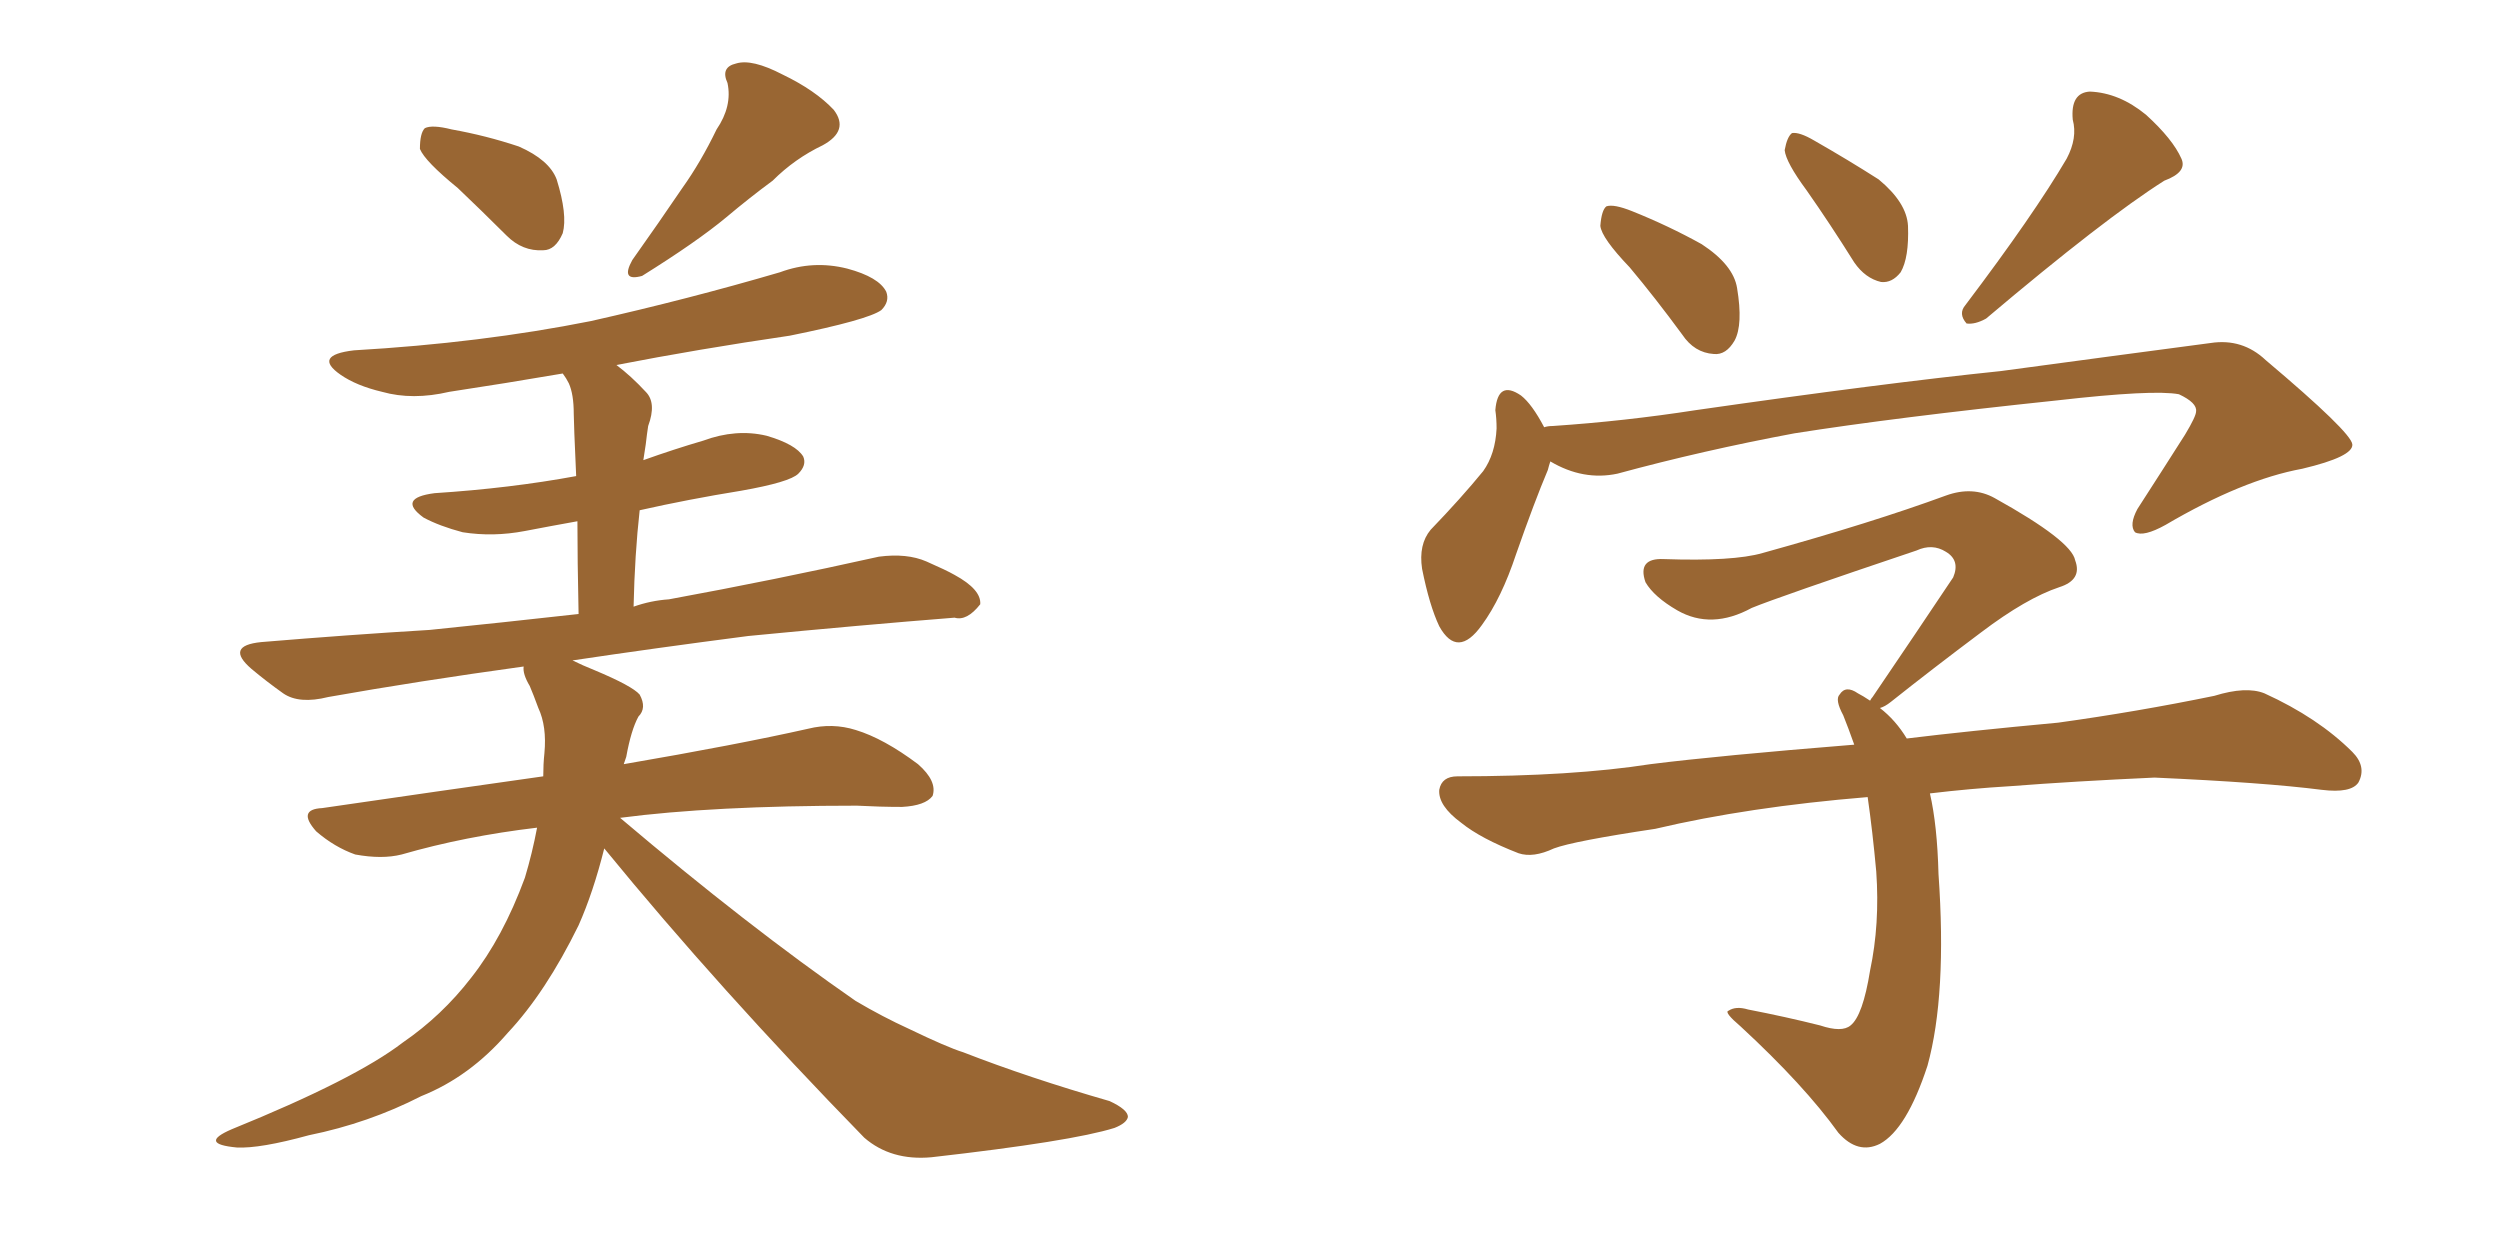 <svg xmlns="http://www.w3.org/2000/svg" xmlns:xlink="http://www.w3.org/1999/xlink" width="300" height="150"><path fill="#996633" padding="10" d="M54.93 22.56L54.93 22.56Q50.98 19.34 50.39 17.87L50.39 17.87Q50.39 15.97 50.98 15.38L50.98 15.38Q51.86 14.94 54.20 15.53L54.20 15.53Q58.30 16.26 62.26 17.58L62.26 17.58Q65.92 19.19 66.80 21.53L66.80 21.53Q68.12 25.78 67.53 27.98L67.53 27.98Q66.65 30.03 65.19 30.03L65.19 30.03Q62.70 30.18 60.79 28.27L60.79 28.27Q57.71 25.20 54.93 22.56ZM85.99 15.53L85.99 15.53Q87.89 12.74 87.30 9.96L87.30 9.96Q86.43 8.06 88.33 7.62L88.33 7.62Q90.23 7.03 93.90 8.94L93.90 8.94Q97.85 10.84 100.05 13.18L100.05 13.18Q101.95 15.67 98.73 17.43L98.73 17.43Q95.36 19.04 92.72 21.68L92.72 21.68Q89.94 23.73 87.16 26.07L87.16 26.07Q83.64 29.00 77.05 33.11L77.05 33.11Q74.41 33.84 75.88 31.20L75.88 31.20Q79.10 26.66 81.88 22.56L81.88 22.56Q84.08 19.48 85.99 15.53ZM72.51 101.81L72.51 101.81L72.51 101.81Q71.19 107.08 69.43 111.04L69.43 111.04Q65.48 119.09 60.94 123.93L60.94 123.93Q56.40 129.20 50.54 131.54L50.54 131.54Q44.24 134.77 37.06 136.23L37.06 136.23Q31.20 137.84 28.42 137.70L28.42 137.70Q23.73 137.26 27.83 135.50L27.83 135.50Q42.63 129.49 48.34 125.10L48.34 125.10Q53.03 121.88 56.54 117.33L56.54 117.33Q60.35 112.50 62.99 105.32L62.99 105.32Q63.87 102.39 64.45 99.32L64.45 99.32Q55.81 100.34 48.19 102.54L48.19 102.54Q45.85 103.13 42.63 102.54L42.63 102.54Q40.14 101.66 37.94 99.76L37.94 99.76Q35.60 97.12 38.67 96.97L38.67 96.97Q52.73 94.92 65.19 93.16L65.19 93.16Q65.19 91.70 65.33 90.38L65.33 90.38Q65.63 87.16 64.60 84.96L64.60 84.96Q64.01 83.35 63.57 82.32L63.57 82.32Q62.70 80.86 62.84 79.98L62.84 79.98Q50.10 81.74 39.40 83.64L39.40 83.64Q35.89 84.52 33.98 83.20L33.98 83.20Q31.93 81.74 30.18 80.27L30.18 80.27Q26.95 77.49 31.35 77.05L31.35 77.05Q41.89 76.17 51.56 75.59L51.56 75.59Q60.21 74.71 69.43 73.68L69.43 73.68Q69.29 67.09 69.29 62.55L69.29 62.55Q66.06 63.13 62.99 63.72L62.99 63.72Q59.18 64.45 55.52 63.87L55.52 63.87Q52.73 63.13 50.83 62.11L50.83 62.11Q47.61 59.77 52.15 59.18L52.15 59.18Q61.23 58.59 69.14 57.13L69.14 57.13Q68.85 50.68 68.85 49.66L68.85 49.66Q68.85 47.31 68.26 46.00L68.26 46.00Q67.97 45.41 67.53 44.82L67.53 44.82Q60.64 46.00 53.91 47.02L53.91 47.02Q49.51 48.05 45.85 47.02L45.85 47.02Q42.77 46.29 40.87 44.97L40.87 44.97Q37.50 42.63 42.48 42.04L42.48 42.04Q57.71 41.16 70.90 38.53L70.90 38.53Q82.62 35.89 93.60 32.67L93.60 32.67Q97.56 31.20 101.66 32.23L101.66 32.23Q105.47 33.25 106.35 35.01L106.35 35.01Q106.79 36.18 105.76 37.21L105.76 37.21Q104.15 38.38 94.78 40.28L94.78 40.28Q83.79 41.89 73.97 43.80L73.97 43.80Q75.73 45.12 77.49 47.02L77.49 47.02Q78.81 48.34 77.78 51.12L77.78 51.12Q77.64 52.00 77.49 53.32L77.49 53.32Q77.34 54.20 77.20 55.22L77.20 55.22Q80.86 53.91 84.38 52.88L84.38 52.88Q88.33 51.42 91.99 52.29L91.99 52.29Q95.51 53.32 96.39 54.79L96.39 54.79Q96.83 55.81 95.80 56.84L95.80 56.84Q94.78 57.86 88.92 58.89L88.92 58.89Q82.62 59.91 76.76 61.23L76.76 61.23Q76.17 66.50 76.03 72.80L76.03 72.80Q78.08 72.07 80.27 71.92L80.27 71.92Q93.02 69.58 105.47 66.80L105.47 66.80Q108.84 66.36 111.18 67.38L111.18 67.38Q113.53 68.41 114.55 68.99L114.55 68.99Q117.77 70.75 117.63 72.51L117.63 72.51Q116.02 74.56 114.55 74.12L114.55 74.12Q103.42 75 89.79 76.32L89.79 76.32Q78.52 77.78 68.70 79.25L68.70 79.25Q69.87 79.83 71.34 80.42L71.34 80.42Q75.88 82.32 76.76 83.35L76.76 83.35Q77.64 84.96 76.61 85.99L76.61 85.99Q75.73 87.60 75.15 90.82L75.15 90.82Q75 91.26 74.85 91.70L74.85 91.70Q88.48 89.36 96.97 87.45L96.97 87.45Q99.90 86.72 102.69 87.60L102.69 87.60Q106.05 88.62 110.16 91.70L110.16 91.70Q112.50 93.75 111.91 95.51L111.91 95.51Q111.04 96.68 108.25 96.83L108.25 96.83Q105.62 96.83 102.83 96.68L102.83 96.68Q85.55 96.68 74.41 98.14L74.41 98.14Q89.79 111.18 102.69 120.12L102.69 120.12Q105.91 122.02 109.13 123.49L109.13 123.49Q113.67 125.68 115.58 126.27L115.58 126.27Q123.49 129.35 133.15 132.13L133.15 132.13Q135.35 133.15 135.35 134.03L135.35 134.03Q135.21 134.77 133.74 135.35L133.74 135.35Q128.61 136.96 111.77 138.87L111.77 138.87Q106.93 139.31 103.71 136.52L103.71 136.52Q86.28 118.65 72.51 101.81ZM195.56 32.08L195.56 32.08Q192.19 28.56 192.04 27.10L192.04 27.10Q192.19 25.20 192.77 24.76L192.77 24.76Q193.65 24.46 195.85 25.34L195.85 25.34Q200.24 27.10 204.20 29.30L204.20 29.30Q208.01 31.79 208.45 34.57L208.45 34.57Q209.18 38.96 208.15 40.87L208.15 40.87Q207.13 42.63 205.66 42.48L205.66 42.48Q203.32 42.33 201.86 40.14L201.86 40.14Q198.63 35.74 195.56 32.08ZM248.00 19.04L248.00 19.04Q249.32 16.55 248.73 14.36L248.73 14.36Q248.44 11.13 250.78 10.99L250.78 10.99Q254.30 11.13 257.52 13.77L257.52 13.77Q260.74 16.70 261.77 19.04L261.77 19.04Q262.50 20.65 259.72 21.68L259.72 21.68Q252.54 26.22 238.33 38.23L238.33 38.23Q237.01 38.96 235.99 38.82L235.99 38.82Q234.96 37.65 235.84 36.62L235.84 36.62Q244.04 25.78 248.00 19.04ZM216.80 22.85L216.80 22.85Q214.31 19.48 214.16 18.02L214.16 18.02Q214.45 16.41 215.04 15.97L215.04 15.97Q215.92 15.82 217.68 16.85L217.68 16.85Q221.78 19.19 225.44 21.53L225.44 21.53Q228.81 24.32 228.96 27.10L228.96 27.10Q229.10 30.91 228.08 32.67L228.08 32.67Q227.05 33.98 225.73 33.84L225.73 33.84Q223.83 33.40 222.51 31.49L222.51 31.49Q219.58 26.81 216.80 22.85ZM186.04 55.37L186.04 55.37Q185.89 55.81 185.74 56.40L185.74 56.40Q184.13 60.21 181.93 66.50L181.93 66.50Q180.18 71.78 177.83 75L177.83 75Q174.90 79.10 172.71 75.15L172.71 75.15Q171.53 72.66 170.65 68.26L170.65 68.26Q170.21 65.33 171.68 63.57L171.68 63.57Q175.34 59.77 177.98 56.54L177.98 56.54Q179.44 54.49 179.59 51.42L179.59 51.42Q179.59 50.24 179.44 49.22L179.44 49.22Q179.74 45.56 182.52 47.46L182.52 47.46Q183.84 48.49 185.30 51.27L185.30 51.27Q185.74 51.12 186.33 51.12L186.33 51.12Q194.97 50.54 203.47 49.22L203.47 49.22Q225.88 46.00 240.09 44.53L240.09 44.53Q254.15 42.63 265.28 41.16L265.28 41.16Q269.09 40.58 271.88 43.21L271.88 43.21Q282.13 51.86 282.28 53.32L282.28 53.32Q282.42 54.79 276.27 56.25L276.27 56.25Q269.09 57.57 259.86 62.99L259.86 62.99Q257.23 64.45 256.20 63.87L256.20 63.87Q255.47 62.99 256.49 61.08L256.49 61.08Q259.42 56.54 262.21 52.15L262.21 52.15Q263.53 49.95 263.53 49.37L263.53 49.37Q263.67 48.34 261.47 47.31L261.47 47.31Q258.40 46.73 246.83 48.05L246.83 48.05Q227.34 50.10 215.33 52.00L215.33 52.00Q204.35 54.05 194.09 56.84L194.09 56.84Q189.99 57.71 186.04 55.37ZM231.59 95.21L231.59 95.21L231.59 95.21Q232.47 99.02 232.62 104.88L232.62 104.88Q233.64 119.38 231.30 127.88L231.30 127.88Q228.81 135.50 225.59 137.26L225.59 137.26Q222.95 138.57 220.61 135.94L220.61 135.94Q216.50 130.22 208.89 123.19L208.89 123.19Q206.84 121.44 207.42 121.29L207.42 121.29Q208.30 120.70 209.77 121.14L209.77 121.14Q214.31 122.02 218.41 123.05L218.41 123.05Q221.04 123.93 222.07 123.05L222.07 123.05Q223.54 121.88 224.41 116.46L224.41 116.46Q225.59 110.89 225.15 104.59L225.15 104.59Q224.71 99.76 224.12 95.65L224.12 95.65Q209.77 96.83 198.63 99.46L198.63 99.46Q188.82 100.93 186.47 101.81L186.47 101.81Q183.98 102.98 182.23 102.39L182.23 102.39Q177.69 100.63 175.34 98.73L175.34 98.73Q172.56 96.68 172.71 94.78L172.71 94.78Q173.00 93.16 174.90 93.16L174.90 93.16Q188.67 93.16 198.05 91.70L198.05 91.70Q206.25 90.67 222.51 89.36L222.51 89.36Q221.78 87.30 221.19 85.84L221.19 85.84Q220.17 83.94 220.75 83.35L220.75 83.35Q221.48 82.18 222.95 83.20L222.95 83.20Q223.54 83.50 224.41 84.08L224.41 84.08Q224.56 83.79 224.71 83.64L224.71 83.64Q229.98 75.88 234.38 69.29L234.38 69.29Q235.25 67.24 233.50 66.21L233.50 66.21Q231.88 65.19 229.98 66.06L229.98 66.06Q213.43 71.63 210.21 72.95L210.21 72.95Q205.37 75.59 201.27 73.24L201.27 73.24Q198.49 71.63 197.46 69.87L197.46 69.87Q196.44 66.94 199.66 67.09L199.66 67.09Q208.01 67.38 211.52 66.36L211.52 66.36Q224.71 62.70 233.50 59.47L233.50 59.47Q236.72 58.30 239.36 59.77L239.36 59.77Q248.58 64.89 249.02 67.24L249.02 67.24Q249.90 69.58 247.12 70.46L247.12 70.46Q243.16 71.78 237.74 75.88L237.74 75.88Q231.88 80.27 226.90 84.23L226.90 84.23Q226.17 84.81 225.59 84.96L225.59 84.96Q227.49 86.43 228.81 88.62L228.81 88.62Q235.99 87.74 246.97 86.72L246.97 86.72Q256.49 85.40 265.72 83.50L265.72 83.50Q269.53 82.32 271.73 83.20L271.73 83.20Q278.17 86.13 282.28 90.23L282.28 90.23Q284.03 91.99 283.01 93.90L283.01 93.90Q282.13 95.21 278.61 94.78L278.61 94.78Q271.73 93.90 258.54 93.31L258.54 93.31Q248.88 93.75 241.26 94.34L241.26 94.34Q236.43 94.63 231.59 95.21Z"/></svg>
